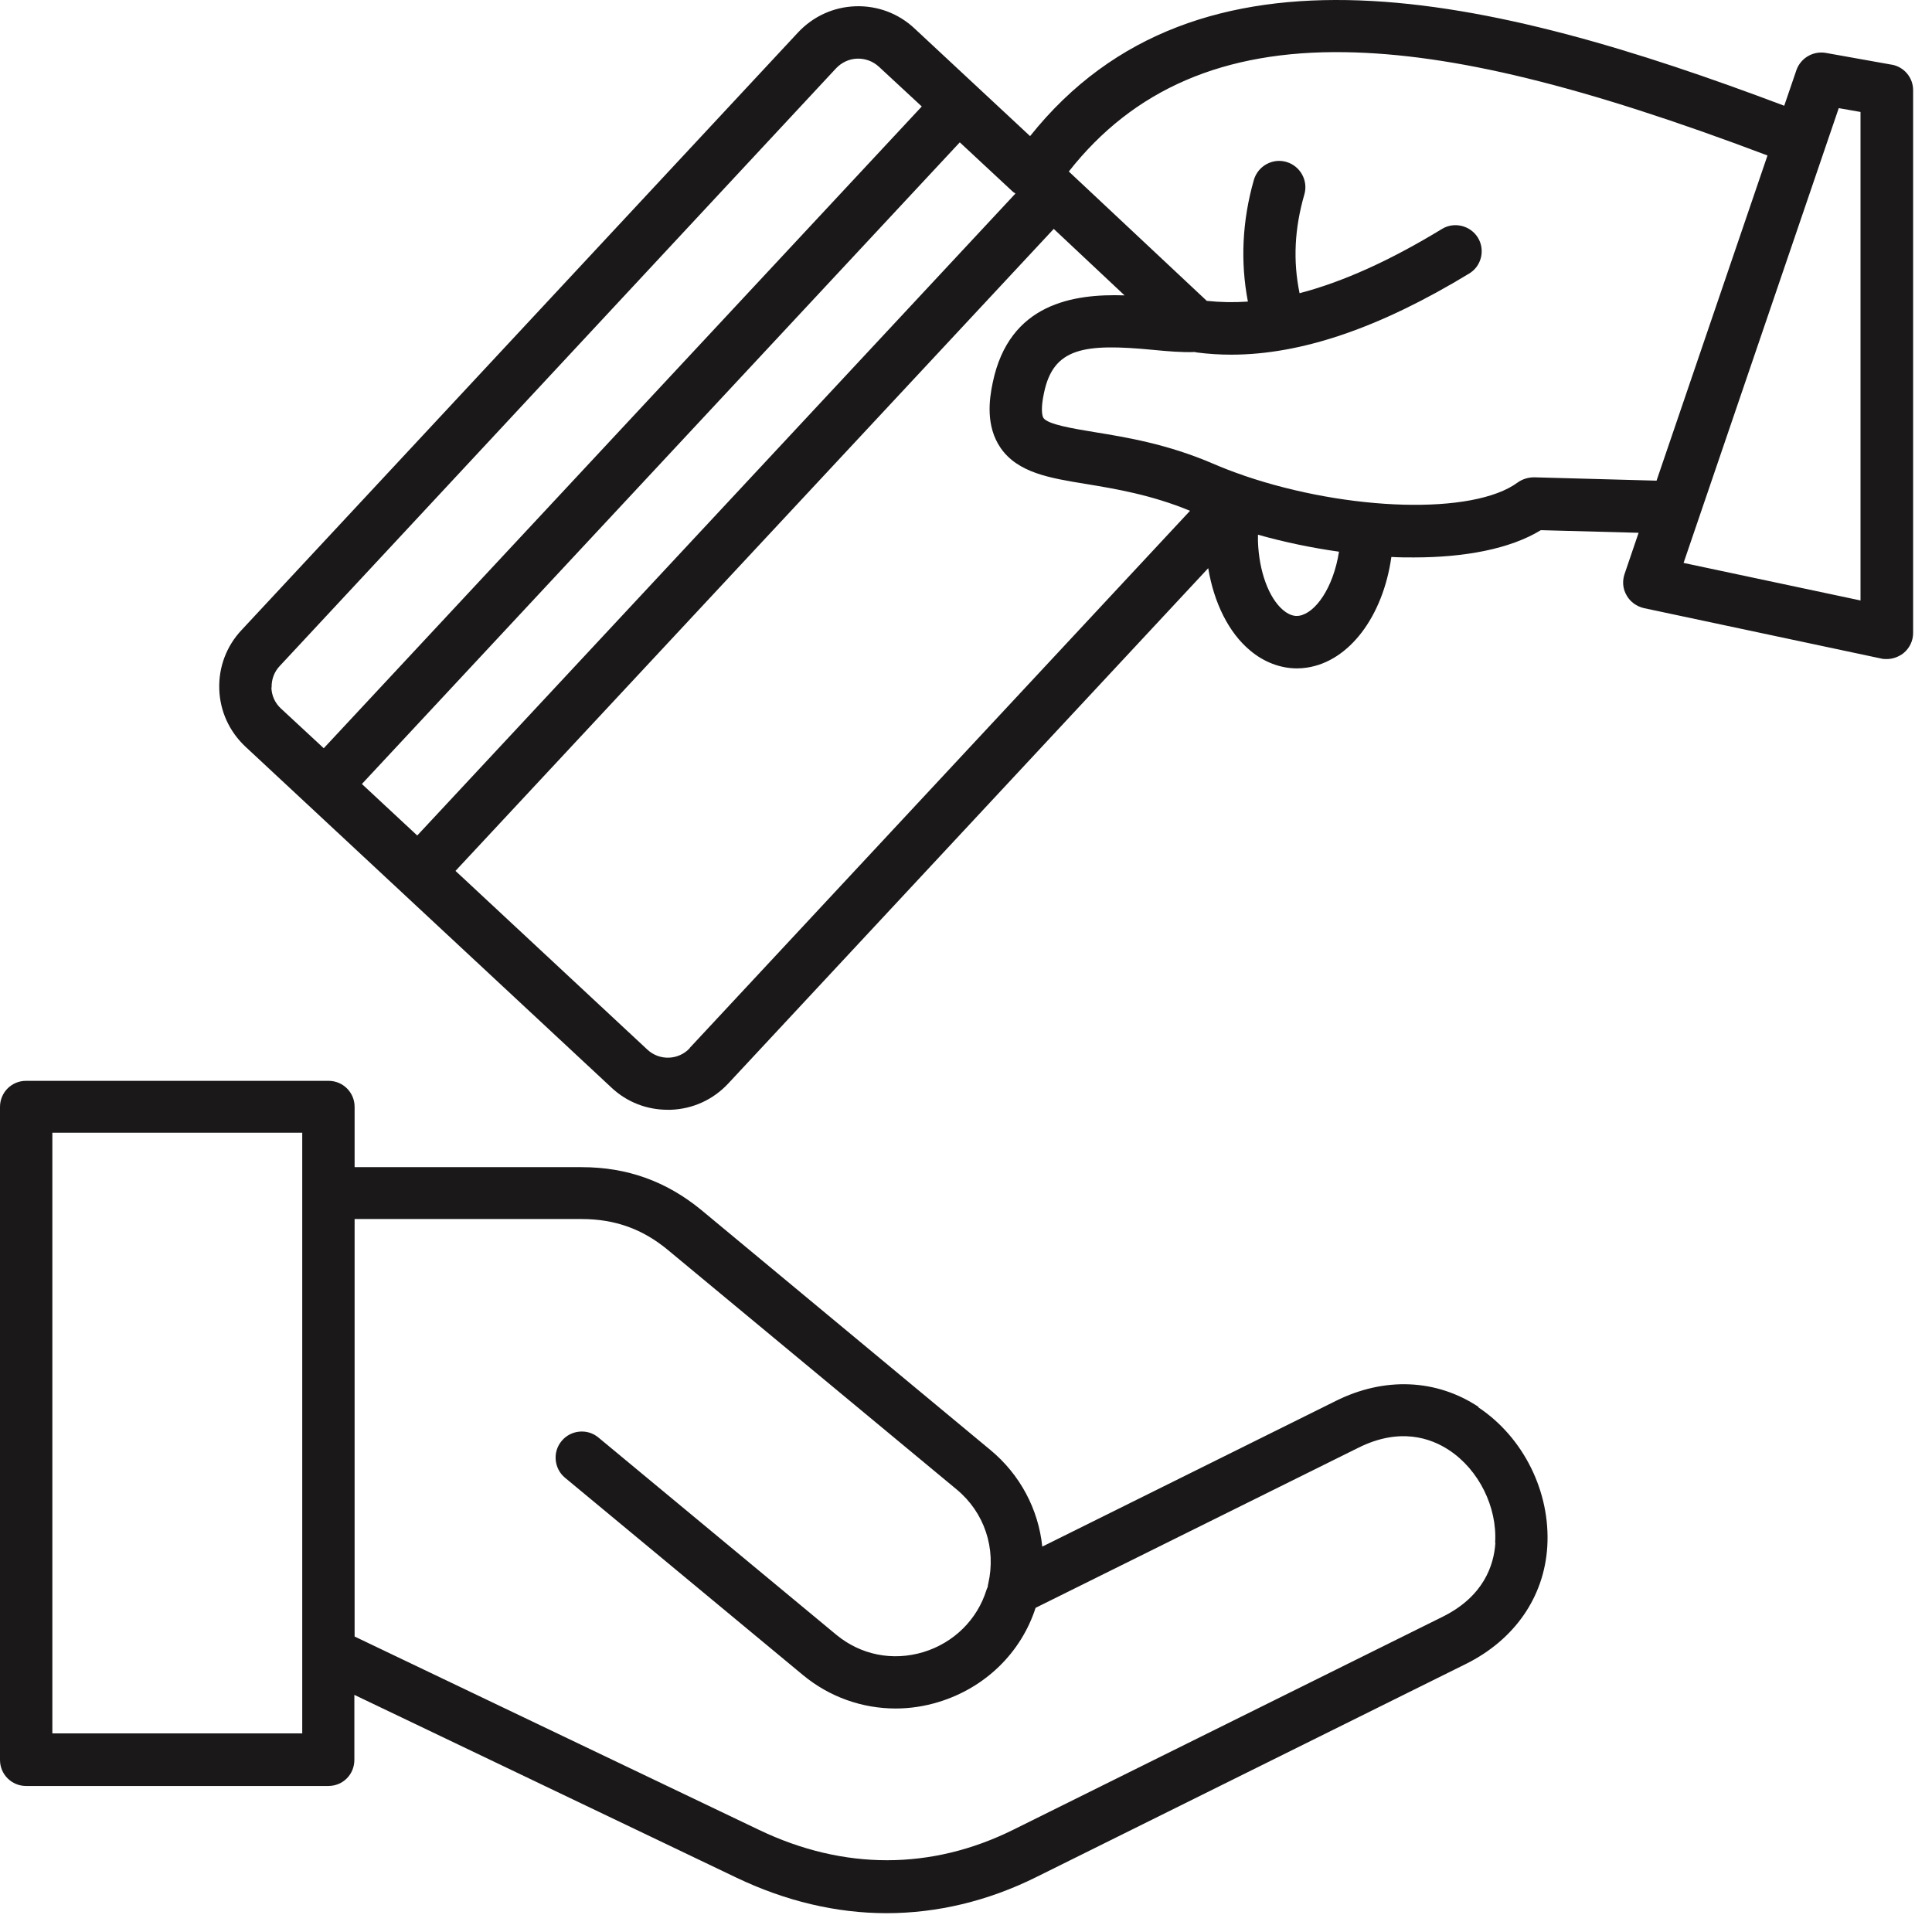 <svg width="101" height="101" viewBox="0 0 101 101" fill="none" xmlns="http://www.w3.org/2000/svg">
<path d="M98.875 3.378L95.45 2.766C94.787 2.653 94.138 3.028 93.912 3.666L93.275 5.528C77.875 -0.284 62.612 -3.872 53.85 7.116L47.812 1.491C46.975 0.703 45.875 0.291 44.725 0.328C43.575 0.366 42.513 0.853 41.725 1.691L12.625 32.941C11.838 33.778 11.425 34.878 11.463 36.028C11.5 37.178 11.988 38.241 12.825 39.028L31.975 56.866C32.775 57.616 33.812 58.016 34.9 58.016C34.95 58.016 35.013 58.016 35.062 58.016C36.212 57.978 37.275 57.491 38.062 56.653L63.163 29.703C63.462 31.516 64.237 33.078 65.35 34.003C66.075 34.616 66.938 34.941 67.8 34.941C67.975 34.941 68.138 34.928 68.312 34.903C70.537 34.578 72.3 32.216 72.737 29.116C73.138 29.141 73.525 29.141 73.912 29.141C76.55 29.141 78.938 28.703 80.55 27.716L85.662 27.853L84.925 30.016C84.8 30.391 84.838 30.791 85.037 31.128C85.225 31.466 85.562 31.703 85.938 31.791L98.35 34.428C98.438 34.453 98.537 34.453 98.638 34.453C98.95 34.453 99.25 34.341 99.5 34.153C99.825 33.891 100.013 33.503 100.013 33.091V4.716C100.013 4.053 99.537 3.491 98.888 3.378H98.875ZM18.925 40.978L50.175 7.441L52.888 9.966C52.95 10.028 53.013 10.078 53.087 10.116L21.812 43.678L18.925 40.991V40.978ZM14.2 35.941C14.188 35.516 14.338 35.116 14.625 34.816L43.712 3.566C44 3.266 44.388 3.078 44.812 3.066C45.237 3.053 45.638 3.203 45.95 3.491L48.188 5.566L16.925 39.116L14.688 37.041C14.375 36.753 14.2 36.366 14.188 35.941H14.2ZM36.062 54.791C35.475 55.428 34.475 55.466 33.837 54.866L23.812 45.528L55.087 11.966L58.788 15.441C56.125 15.353 52.763 15.853 51.9 19.991C51.7 20.916 51.538 22.278 52.3 23.403C53.2 24.716 54.862 24.991 56.788 25.303C58.3 25.553 60.188 25.866 62.212 26.703L36.062 54.778V54.791ZM67.912 32.191C67.812 32.203 67.513 32.253 67.088 31.903C66.325 31.266 65.812 29.853 65.763 28.291C65.763 28.178 65.763 28.066 65.763 27.953C67.138 28.341 68.575 28.641 70 28.841C69.7 30.741 68.763 32.053 67.912 32.191ZM80.2 24.953C79.9 24.953 79.6 25.041 79.35 25.216C77.025 26.941 70.475 26.716 65.075 24.878C65.05 24.878 65.037 24.866 65.013 24.853C64.45 24.666 63.913 24.453 63.388 24.228C61.025 23.216 58.913 22.866 57.225 22.591C56.087 22.403 54.788 22.191 54.55 21.853C54.462 21.716 54.413 21.303 54.575 20.553C55.062 18.178 56.663 17.941 60.288 18.291C61.062 18.366 61.8 18.428 62.45 18.403C62.5 18.403 62.538 18.428 62.587 18.428C63.163 18.503 63.763 18.541 64.362 18.541C68.037 18.541 72.125 17.141 76.8 14.303C77.45 13.916 77.65 13.066 77.263 12.428C76.875 11.791 76.025 11.578 75.388 11.966C72.662 13.628 70.188 14.741 67.938 15.328C67.588 13.628 67.675 11.941 68.188 10.166C68.4 9.441 67.975 8.678 67.25 8.466C66.525 8.253 65.763 8.678 65.55 9.403C64.938 11.541 64.838 13.691 65.237 15.766C64.5 15.816 63.788 15.803 63.087 15.728L55.875 8.966C59.25 4.666 63.975 2.628 70.312 2.728C75.938 2.816 82.775 4.491 92.4 8.128L86.6 25.128L80.213 24.953H80.2ZM97.263 31.391L88.013 29.428L96.125 5.653L97.263 5.853V31.391ZM77.3 73.553C75.1 72.091 72.375 71.966 69.825 73.241L54.487 80.853C54.288 78.903 53.325 77.078 51.763 75.791L36.675 63.266C34.837 61.753 32.788 61.016 30.4 61.016H18.538V57.866C18.538 57.103 17.925 56.503 17.175 56.503H1.363C0.6 56.503 0 57.116 0 57.866V92.003C0 92.766 0.613 93.366 1.363 93.366H17.163C17.925 93.366 18.525 92.766 18.525 92.003V88.603L38.487 98.153C41.075 99.391 43.725 100.016 46.35 100.016C48.975 100.016 51.638 99.391 54.175 98.128L76.625 86.991C79.175 85.728 80.725 83.491 80.888 80.853C81.062 78.003 79.65 75.141 77.275 73.566L77.3 73.553ZM15.8 90.616H2.737V59.216H15.8V90.616ZM78.175 80.653C78.1 81.828 77.562 83.453 75.425 84.516L52.975 95.653C48.688 97.778 44.1 97.778 39.688 95.666L18.538 85.553V63.728H30.4C32.138 63.728 33.587 64.241 34.925 65.353L50.013 77.866C51.462 79.066 52.087 80.941 51.663 82.791C51.65 82.841 51.638 82.903 51.638 82.953C51.612 83.003 51.6 83.053 51.575 83.103C51.1 84.653 49.875 85.878 48.275 86.366C46.663 86.853 45 86.516 43.725 85.466L31.288 75.153C30.712 74.666 29.837 74.753 29.363 75.328C28.875 75.903 28.962 76.778 29.538 77.253L41.975 87.566C43.362 88.716 45.075 89.316 46.825 89.316C47.575 89.316 48.325 89.203 49.062 88.978C51.487 88.241 53.375 86.416 54.138 84.053L71.025 75.678C73.162 74.616 74.787 75.166 75.763 75.816C77.312 76.841 78.275 78.791 78.162 80.641L78.175 80.653Z" fill="#1A1818"/>
</svg>
